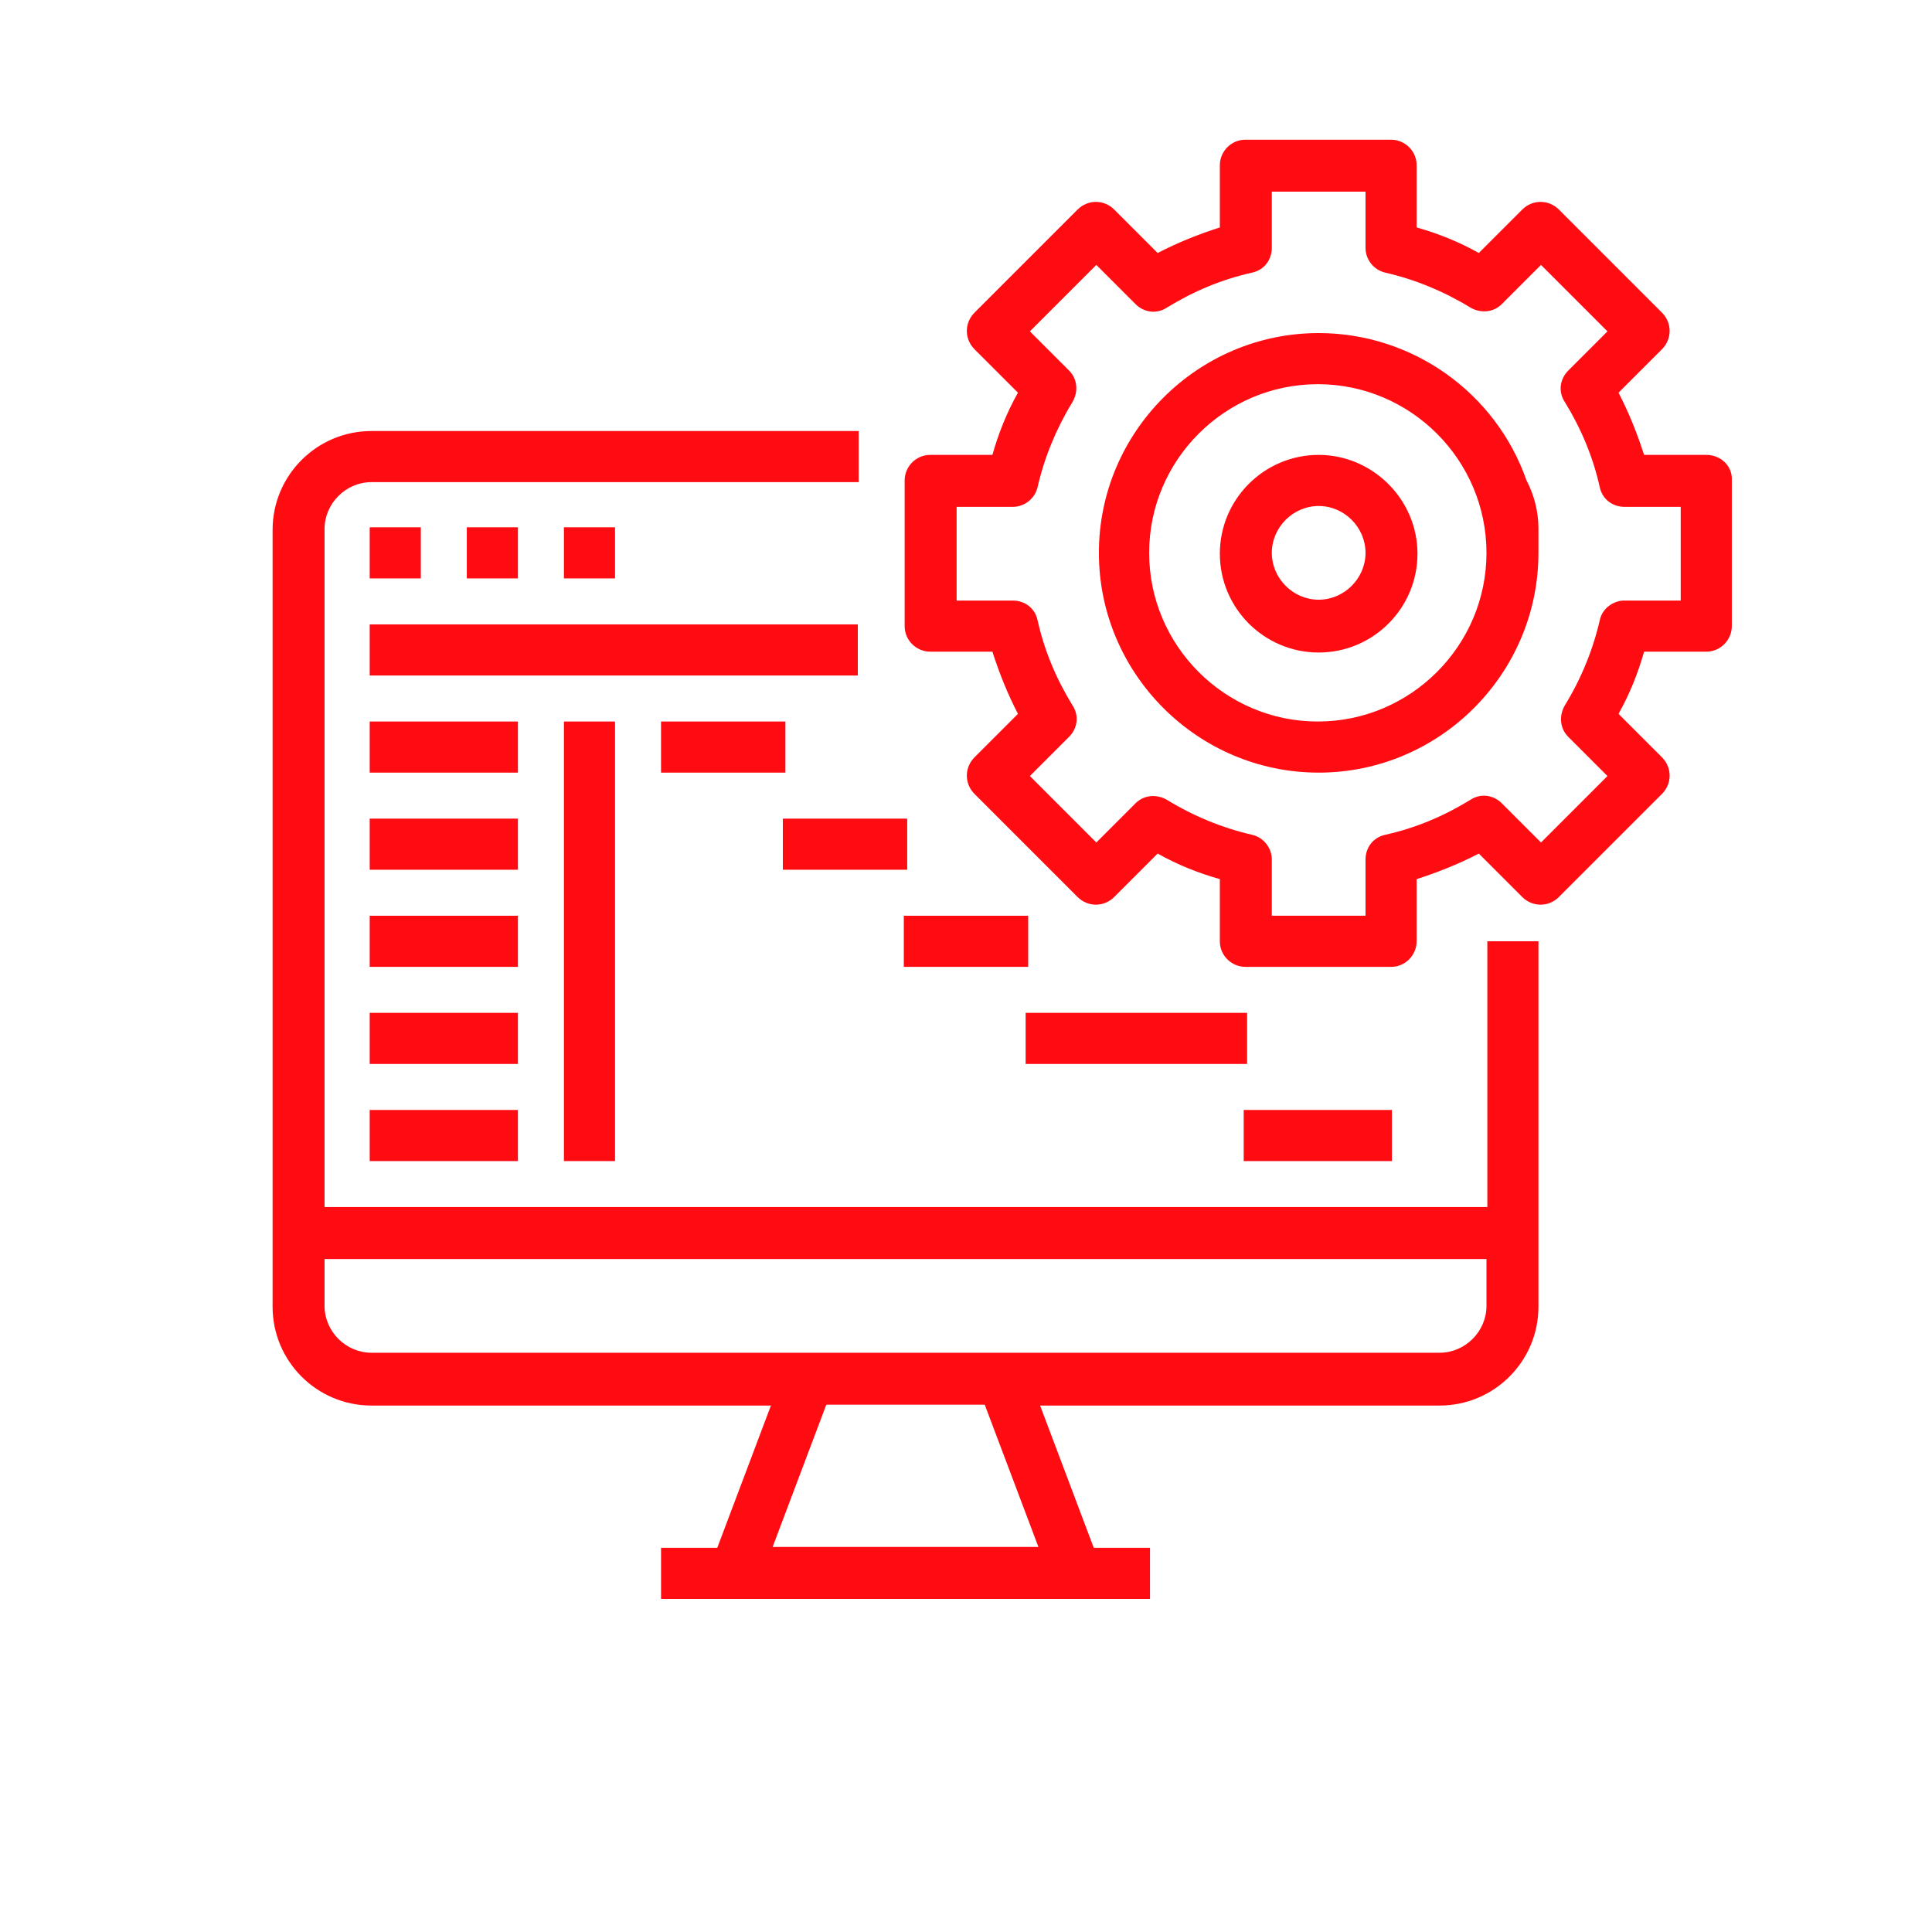 <?xml version="1.0" encoding="utf-8"?>
<!-- Generator: Adobe Illustrator 25.0.0, SVG Export Plug-In . SVG Version: 6.00 Build 0)  -->
<svg version="1.1" id="Layer_1" xmlns="http://www.w3.org/2000/svg" xmlns:xlink="http://www.w3.org/1999/xlink" x="0px" y="0px"
	 viewBox="0 0 226.8 226.8" style="enable-background:new 0 0 226.8 226.8;" xml:space="preserve">
<style type="text/css">
	.st0{fill:#FF0C13;}
</style>
<g>
	<path class="st0" d="M174.5,141.7H38.1V62.1c0-3,2.5-5.5,5.5-5.5h57.2v-6H43.6c-6.4,0-11.6,5.2-11.6,11.6v91.2
		c0,6.4,5.2,11.6,11.6,11.6h46.9l-6.3,16.7h-6.6v6H135v-6h-6.6l-6.3-16.7H169c6.4,0,11.6-5.2,11.6-11.6v-42.9h-6v31.2H174.5z
		 M90.7,181.6l6.3-16.7h18.6l6.3,16.7H90.7z M174.5,153.3c0,3-2.5,5.5-5.5,5.5H43.6c-3,0-5.5-2.5-5.5-5.5v-5.5h136.4V153.3z"/>
	<rect x="43.4" y="61.9" class="st0" width="6" height="6"/>
	<rect x="54.8" y="61.9" class="st0" width="6" height="6"/>
	<rect x="66.2" y="61.9" class="st0" width="6" height="6"/>
	<rect x="43.4" y="73.3" class="st0" width="57.3" height="6"/>
	<rect x="43.4" y="84.7" class="st0" width="17.4" height="6"/>
	<rect x="43.4" y="96.1" class="st0" width="17.4" height="6"/>
	<rect x="43.4" y="107.5" class="st0" width="17.4" height="6"/>
	<rect x="43.4" y="118.9" class="st0" width="17.4" height="6"/>
	<rect x="43.4" y="130.3" class="st0" width="17.4" height="6"/>
	<rect x="66.2" y="84.7" class="st0" width="6" height="51.6"/>
	<rect x="77.6" y="84.7" class="st0" width="14.6" height="6"/>
	<rect x="91.9" y="96.1" class="st0" width="14.6" height="6"/>
	<rect x="106.1" y="107.5" class="st0" width="14.6" height="6"/>
	<rect x="120.4" y="118.9" class="st0" width="26" height="6"/>
	<rect x="146" y="130.3" class="st0" width="17.4" height="6"/>
	<path class="st0" d="M200.3,53.4H193c-0.8-2.5-1.8-5-3-7.3l5.1-5.1c1.2-1.2,1.2-3.1,0-4.3L183,24.6c-1.2-1.2-3.1-1.2-4.3,0
		l-5.1,5.1c-2.3-1.3-4.8-2.3-7.3-3v-7.3c0-1.7-1.4-3-3-3h-17.1c-1.7,0-3,1.4-3,3v7.3c-2.5,0.8-5,1.8-7.3,3l-5.1-5.1
		c-1.2-1.2-3.1-1.2-4.3,0l-12.1,12.1c-1.2,1.2-1.2,3.1,0,4.3l5.1,5.1c-1.3,2.3-2.3,4.8-3,7.3h-7.3c-1.7,0-3,1.4-3,3v17.1
		c0,1.7,1.4,3,3,3h7.3c0.8,2.5,1.8,5,3,7.3l-5.1,5.1c-1.2,1.2-1.2,3.1,0,4.3l12.1,12.1c1.2,1.2,3.1,1.2,4.3,0l5.1-5.1
		c2.3,1.3,4.8,2.3,7.3,3v7.3c0,1.7,1.4,3,3,3h17.1c1.7,0,3-1.4,3-3v-7.3c2.5-0.8,5-1.8,7.3-3l5.1,5.1c1.2,1.2,3.1,1.2,4.3,0
		l12.1-12.1c1.2-1.2,1.2-3.1,0-4.3l-5.1-5.1c1.3-2.3,2.3-4.8,3-7.3h7.3c1.7,0,3-1.4,3-3V56.4C203.4,54.7,202,53.4,200.3,53.4z
		 M187.8,72.8c-0.8,3.5-2.2,6.9-4.1,10c-0.7,1.2-0.6,2.7,0.4,3.7l4.6,4.6l-7.8,7.8l-4.6-4.6c-1-1-2.5-1.2-3.7-0.4
		c-3.1,1.9-6.4,3.3-10,4.1c-1.4,0.3-2.3,1.5-2.3,2.9v6.6h-11v-6.6c0-1.4-1-2.6-2.3-2.9c-3.5-0.8-6.9-2.2-10-4.1
		c-1.2-0.7-2.7-0.6-3.7,0.4l-4.6,4.6l-7.8-7.8l4.6-4.6c1-1,1.2-2.5,0.4-3.7c-1.9-3.1-3.3-6.4-4.1-10c-0.3-1.4-1.5-2.3-2.9-2.3h-6.6
		v-11h6.6c1.4,0,2.6-1,2.9-2.3c0.8-3.5,2.2-6.9,4.1-10c0.7-1.2,0.6-2.7-0.4-3.7l-4.6-4.6l7.8-7.8l4.6,4.6c1,1,2.5,1.2,3.7,0.4
		c3.1-1.9,6.4-3.3,10-4.1c1.4-0.3,2.3-1.5,2.3-2.9v-6.6h11v6.6c0,1.4,1,2.6,2.3,2.9c3.5,0.8,6.9,2.2,10,4.1c1.2,0.7,2.7,0.6,3.7-0.4
		l4.6-4.6l7.8,7.8l-4.6,4.6c-1,1-1.2,2.5-0.4,3.7c1.9,3.1,3.3,6.4,4.1,10c0.3,1.4,1.5,2.3,2.9,2.3h6.6v11h-6.6
		C189.4,70.5,188.1,71.4,187.8,72.8z"/>
	<path class="st0" d="M154.8,39.1c-14.2,0-25.8,11.6-25.8,25.8s11.6,25.8,25.8,25.8s25.8-11.6,25.8-25.8V62c0-1.9-0.5-3.9-1.4-5.6
		C175.6,46.1,165.8,39.1,154.8,39.1z M174.5,64.9c0,10.9-8.9,19.8-19.8,19.8c-10.9,0-19.8-8.9-19.8-19.8s8.9-19.8,19.8-19.8
		S174.5,54,174.5,64.9z"/>
	<path class="st0" d="M154.8,53.4c-6.4,0-11.6,5.2-11.6,11.6s5.2,11.6,11.6,11.6s11.6-5.2,11.6-11.6S161.1,53.4,154.8,53.4z
		 M160.3,64.9c0,3-2.5,5.5-5.5,5.5s-5.5-2.5-5.5-5.5s2.5-5.5,5.5-5.5S160.3,61.9,160.3,64.9z"/>
</g>
</svg>
